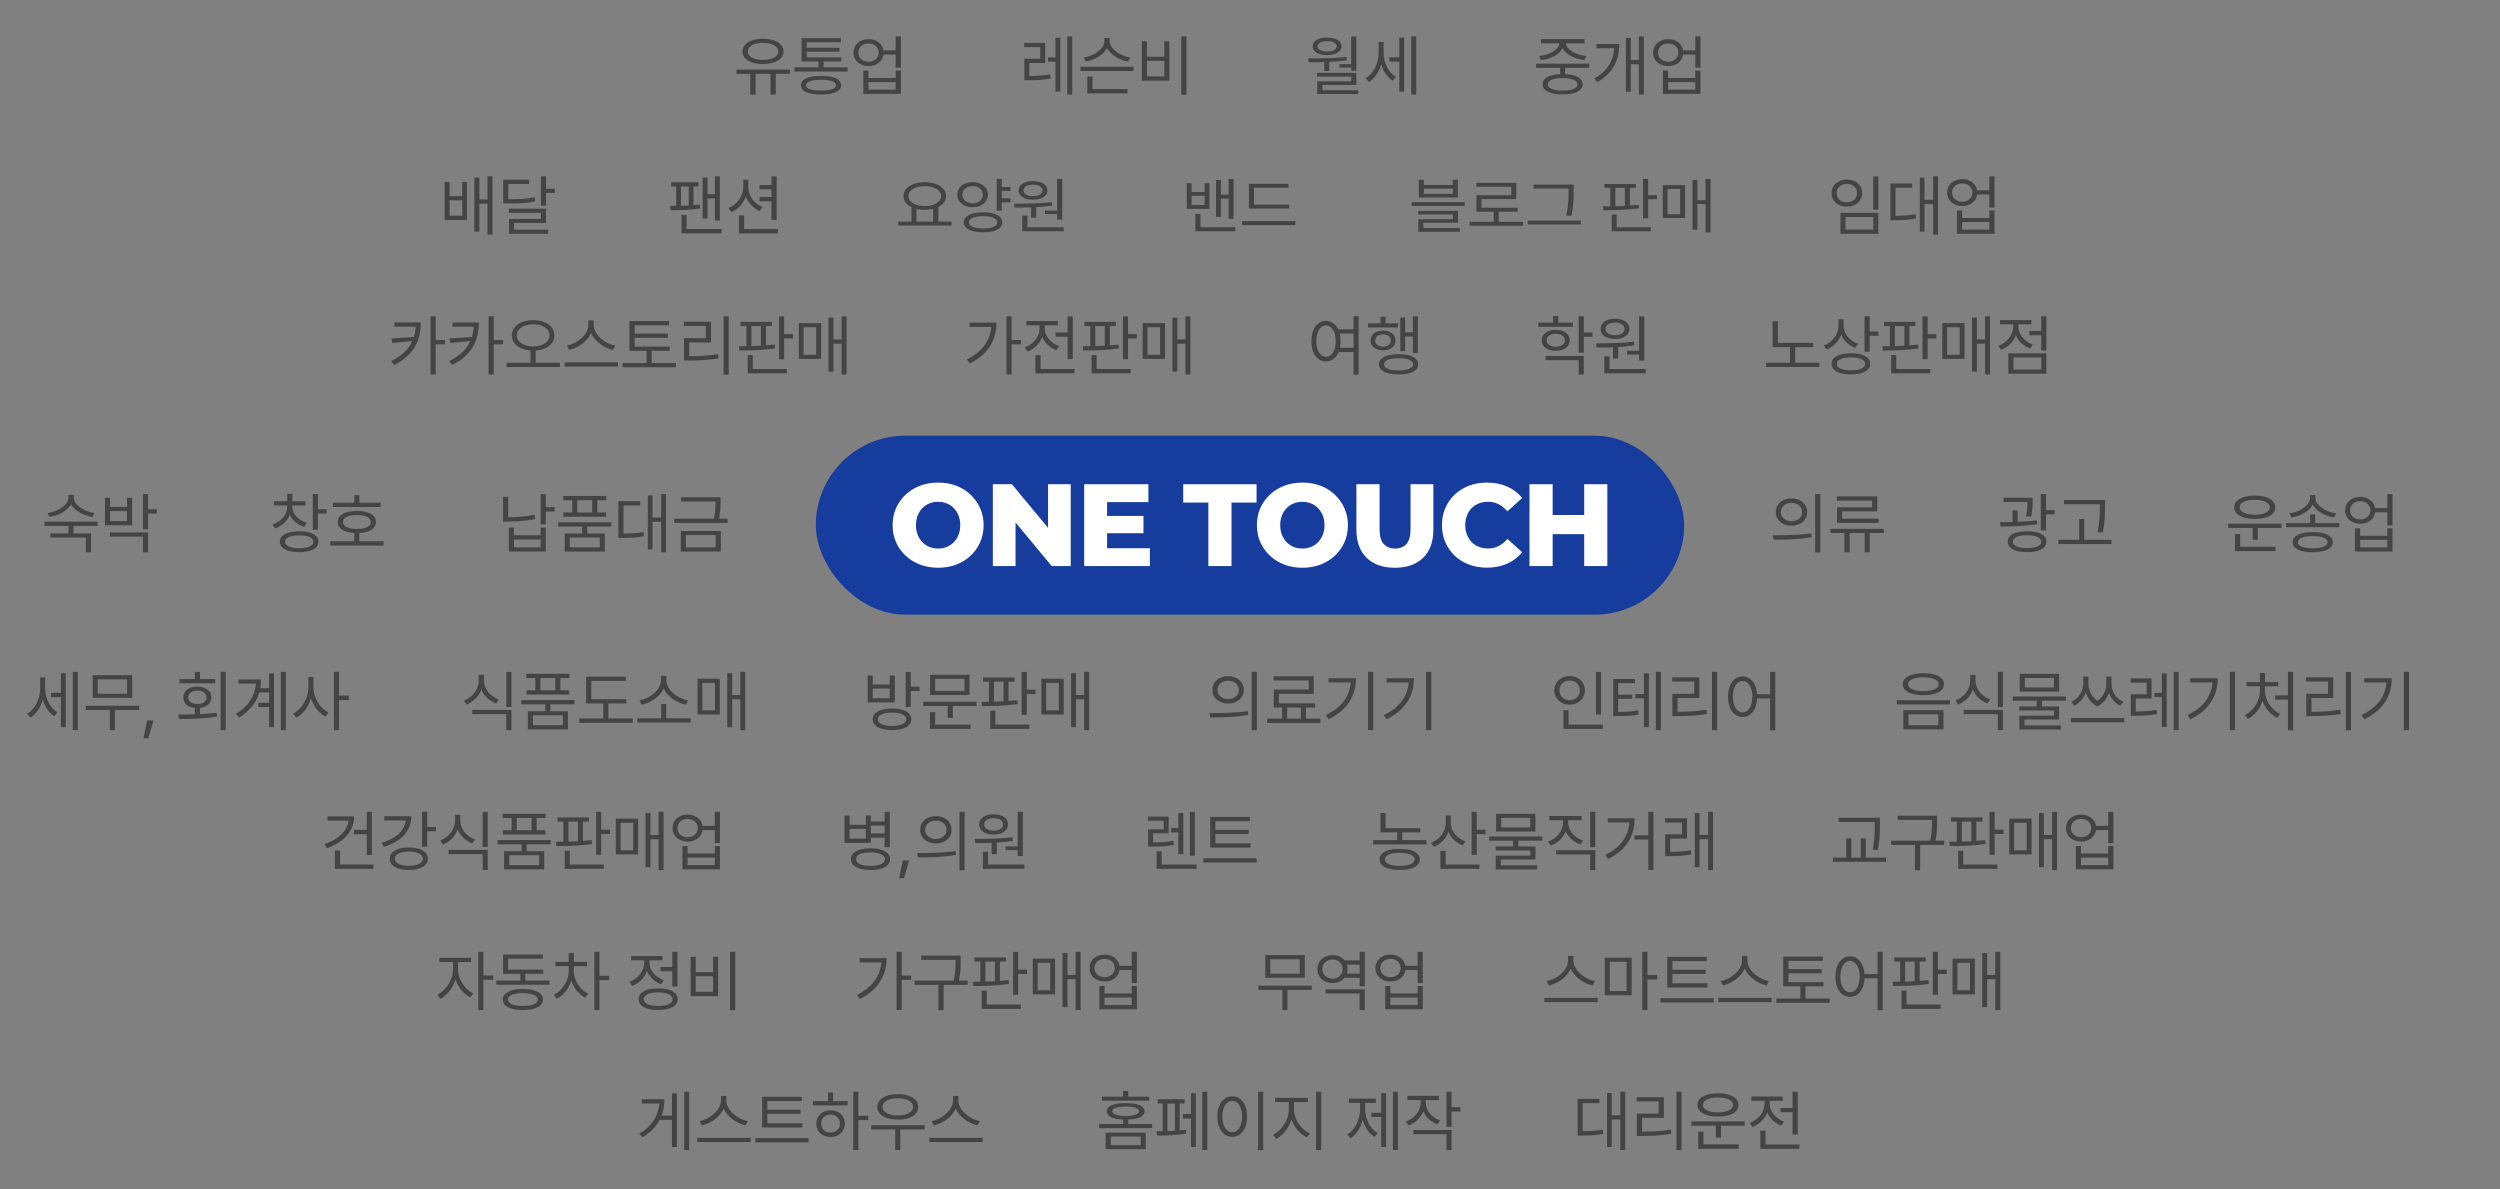 <?xml version="1.0" encoding="UTF-8"?>
<svg id="_레이어_2" data-name="레이어 2" xmlns="http://www.w3.org/2000/svg" xmlns:xlink="http://www.w3.org/1999/xlink" viewBox="0 0 670.5 319">
  <rect x="0" y="0" width="670.5" height="319" fill="#808080" stroke="none"/>
  <defs>
    <style>
      .cls-1 {
        fill: none;
      }

      .cls-1, .cls-2, .cls-3, .cls-4 {
        stroke-width: 0px;
      }

      .cls-2 {
        fill: #444;
      }

      .cls-3 {
        fill: #163c9d;
      }

      .cls-5 {
        clip-path: url(#clippath);
      }

      .cls-4 {
        fill: #fff;
      }
    </style>
    <clipPath id="clippath">
      <rect class="cls-1" width="670.5" height="319"/>
    </clipPath>
  </defs>
  <g id="_레이어_1-2" data-name="레이어 1">
    <g class="cls-5">
      <g>
        <rect class="cls-3" x="218.8" y="116.85" width="232.89" height="48" rx="24" ry="24"/>
        <g>
          <path class="cls-4" d="M260.32,132.68c-1.09-1.04-2.37-1.83-3.84-2.4-1.47-.57-3.1-.85-4.88-.85s-3.38.28-4.86.85c-1.49.57-2.78,1.37-3.87,2.4s-1.95,2.24-2.56,3.62c-.61,1.38-.91,2.89-.91,4.55s.3,3.17.91,4.55c.61,1.38,1.46,2.59,2.56,3.62,1.1,1.04,2.39,1.83,3.87,2.4s3.11.85,4.86.85,3.4-.28,4.88-.85c1.48-.57,2.75-1.36,3.84-2.38,1.09-1.02,1.94-2.23,2.56-3.62s.93-2.91.93-4.56-.31-3.17-.93-4.55c-.62-1.38-1.47-2.59-2.56-3.62ZM257.08,143.42c-.3.77-.72,1.44-1.26,1.99-.53.56-1.16.98-1.88,1.27-.72.29-1.5.44-2.34.44s-1.61-.15-2.34-.44c-.72-.29-1.35-.72-1.88-1.27-.53-.55-.95-1.22-1.26-1.99s-.46-1.63-.46-2.57.15-1.82.46-2.59c.3-.76.72-1.42,1.26-1.97.53-.55,1.16-.98,1.88-1.27.72-.29,1.5-.44,2.34-.44s1.61.15,2.34.44,1.35.72,1.88,1.27c.53.56.95,1.21,1.26,1.97.3.76.46,1.63.46,2.59s-.15,1.8-.46,2.57Z"/>
          <polygon class="cls-4" points="281.09 141.57 271.39 129.87 266.28 129.87 266.28 151.82 272.37 151.82 272.37 140.13 282.06 151.82 287.17 151.82 287.17 129.87 281.09 129.87 281.09 141.57"/>
          <polygon class="cls-4" points="296.92 143.01 306.68 143.01 306.68 138.37 296.92 138.37 296.92 134.67 308 134.67 308 129.87 290.78 129.87 290.78 151.82 308.4 151.82 308.4 147.03 296.92 147.03 296.92 143.01"/>
          <polygon class="cls-4" points="317.34 134.79 324.08 134.79 324.08 151.82 330.29 151.82 330.29 134.79 337.01 134.79 337.01 129.87 317.34 129.87 317.34 134.79"/>
          <path class="cls-4" d="M358.02,132.68c-1.09-1.04-2.37-1.83-3.84-2.4-1.47-.57-3.1-.85-4.88-.85s-3.38.28-4.86.85c-1.49.57-2.78,1.37-3.87,2.4s-1.95,2.24-2.56,3.62c-.61,1.38-.91,2.89-.91,4.55s.3,3.17.91,4.55c.61,1.38,1.46,2.59,2.56,3.62s2.39,1.83,3.87,2.4,3.11.85,4.86.85,3.4-.28,4.88-.85c1.48-.57,2.75-1.36,3.84-2.38,1.09-1.02,1.94-2.23,2.56-3.62.62-1.39.93-2.91.93-4.56s-.31-3.17-.93-4.55c-.62-1.38-1.47-2.59-2.56-3.62ZM354.77,143.42c-.3.77-.72,1.44-1.26,1.99-.53.56-1.16.98-1.88,1.27-.72.29-1.5.44-2.34.44s-1.61-.15-2.34-.44-1.35-.72-1.88-1.27c-.53-.55-.95-1.22-1.26-1.99s-.46-1.63-.46-2.57.15-1.82.46-2.59c.3-.76.72-1.42,1.26-1.97.53-.55,1.16-.98,1.88-1.27.72-.29,1.5-.44,2.34-.44s1.61.15,2.34.44,1.35.72,1.88,1.27c.53.56.95,1.21,1.26,1.97.3.76.46,1.63.46,2.59s-.15,1.8-.46,2.57Z"/>
          <path class="cls-4" d="M378.31,141.85c0,1.88-.37,3.23-1.1,4.05s-1.75,1.22-3.04,1.22-2.32-.41-3.06-1.22c-.74-.82-1.11-2.16-1.11-4.05v-11.98h-6.21v12.17c0,3.26.91,5.78,2.73,7.56,1.82,1.78,4.35,2.67,7.59,2.67s5.77-.89,7.59-2.67c1.82-1.78,2.73-4.3,2.73-7.56v-12.17h-6.12v11.98h0Z"/>
          <path class="cls-4" d="M394.7,136.29c.53-.55,1.18-.98,1.93-1.27.75-.29,1.58-.44,2.48-.44,1.05,0,1.99.22,2.84.66.85.44,1.63,1.08,2.34,1.91l3.95-3.58c-1.07-1.34-2.4-2.36-4-3.07-1.6-.71-3.41-1.07-5.44-1.07-1.74,0-3.34.28-4.81.83-1.47.56-2.75,1.34-3.83,2.37-1.08,1.02-1.92,2.23-2.52,3.62-.61,1.39-.91,2.92-.91,4.59s.3,3.21.91,4.59c.61,1.39,1.45,2.6,2.52,3.62,1.08,1.02,2.35,1.81,3.83,2.37,1.48.55,3.08.83,4.81.83,2.03,0,3.84-.36,5.44-1.08,1.6-.72,2.93-1.74,4-3.06l-3.95-3.58c-.71.84-1.49,1.47-2.34,1.91s-1.79.66-2.84.66c-.9,0-1.72-.15-2.48-.44-.75-.29-1.4-.72-1.93-1.27-.53-.55-.95-1.22-1.26-1.99s-.46-1.63-.46-2.57.15-1.8.46-2.57c.3-.77.72-1.44,1.26-1.99h0Z"/>
          <polygon class="cls-4" points="424.88 129.87 424.88 138.12 416.42 138.12 416.42 129.87 410.21 129.87 410.21 151.82 416.42 151.82 416.42 143.26 424.88 143.26 424.88 151.82 431.09 151.82 431.09 129.87 424.88 129.87"/>
        </g>
        <g>
          <path class="cls-2" d="M611.9,141.6h-6.35v3.2h-1.39v-3.2h-6.57v-1.14h14.31v1.14ZM604.73,132.92c3.34,0,5.5,1.2,5.5,3.15s-2.16,3.12-5.5,3.11c-3.34,0-5.53-1.19-5.52-3.11,0-1.94,2.18-3.14,5.52-3.15ZM599.43,143.24h1.39v3.39h9.47v1.18h-10.86v-4.57ZM604.73,138.05c2.43,0,4.04-.77,4.04-1.99s-1.62-2.01-4.04-2.02c-2.43,0-4.06.77-4.04,2.02-.02,1.21,1.61,1.99,4.04,1.99Z"/>
          <path class="cls-2" d="M620.95,140.28h6.45v1.12h-14.24v-1.12h6.43v-2.3h1.35v2.3ZM619.58,133.5v-.74h1.39v.74c0,2.08,2.81,3.82,5.57,4.2l-.56,1.11c-2.36-.41-4.72-1.67-5.7-3.47-.98,1.82-3.33,3.06-5.73,3.47l-.53-1.11c2.76-.38,5.55-2.12,5.55-4.2ZM620.28,142.71c3.36,0,5.36.98,5.38,2.71-.02,1.74-2.02,2.69-5.38,2.69s-5.41-.95-5.4-2.69c0-1.73,2-2.7,5.4-2.71ZM620.28,147.03c2.5,0,3.98-.59,3.99-1.62,0-1.04-1.49-1.62-3.99-1.62s-4.01.58-3.99,1.62c-.02,1.03,1.46,1.63,3.99,1.62Z"/>
          <path class="cls-2" d="M637.02,136.26h3.27v-3.74h1.39v8.38h-1.39v-3.5h-3.26c-.27,1.85-1.88,3.08-4,3.08-2.38,0-4.07-1.48-4.06-3.62,0-2.12,1.68-3.61,4.06-3.6,2.09,0,3.69,1.21,3.99,3.01ZM633.03,139.32c1.57,0,2.71-1.04,2.71-2.46s-1.13-2.44-2.71-2.43c-1.61-.02-2.74.98-2.74,2.43s1.13,2.45,2.74,2.46ZM631.6,141.69h1.39v1.99h7.29v-1.99h1.39v6.24h-10.07v-6.24ZM640.29,146.81v-2.02h-7.29v2.02h7.29Z"/>
        </g>
        <g>
          <path class="cls-2" d="M485.79,143.03l.11,1.02c-3.58.67-7.42.69-10.23.69l-.19-1.18c2.88,0,6.86-.02,10.32-.53ZM484.7,137.33c0,2.18-1.75,3.67-4.2,3.67-2.47,0-4.23-1.49-4.22-3.67,0-2.17,1.75-3.66,4.22-3.67,2.45,0,4.19,1.5,4.2,3.67ZM480.49,139.79c1.65,0,2.86-1,2.85-2.46,0-1.45-1.2-2.46-2.85-2.46s-2.87,1.01-2.87,2.46c0,1.46,1.2,2.46,2.87,2.46ZM486.82,132.51h1.37v15.66h-1.37v-15.66Z"/>
          <path class="cls-2" d="M505.23,142.95h-3.76v5.19h-1.37v-5.19h-4.04v5.19h-1.39v-5.19h-3.74v-1.11h14.31v1.11ZM492.64,133.13h10.85v4.01h-9.42v1.95h9.76v1.14h-11.14v-4.17h9.4v-1.79h-9.44v-1.14Z"/>
        </g>
        <g>
          <path class="cls-2" d="M539.76,139.99v-3.1h1.37v3.07c1.74-.07,3.52-.18,5.15-.4l.09,1.02c-3.28.53-7,.62-9.83.62l-.14-1.16c1.02,0,2.16,0,3.36-.04ZM545.16,134.34c0,.98,0,2.39-.42,4.24l-1.37-.12c.37-1.65.4-2.87.4-3.8h-6.4v-1.16h7.79v.84ZM543.66,142.48c3.23,0,5.21,1.03,5.2,2.78,0,1.81-1.97,2.84-5.2,2.83-3.23,0-5.2-1.02-5.2-2.83s1.97-2.78,5.2-2.78ZM543.66,147c2.36,0,3.81-.63,3.81-1.74,0-1.05-1.46-1.7-3.81-1.71-2.36,0-3.82.65-3.81,1.71,0,1.11,1.45,1.73,3.81,1.74ZM547.34,132.51h1.41v4.29h2.29v1.16h-2.29v4.32h-1.41v-9.77Z"/>
          <path class="cls-2" d="M552.05,144.78h5.59v-5.59h1.35v5.59h7.29v1.14h-14.24v-1.14ZM564.58,135.66c-.02,1.92-.02,4.06-.58,7.21l-1.41-.16c.59-2.99.59-5.18.6-7.05v-.42h-9.63v-1.14h11.02v1.56Z"/>
        </g>
        <g>
          <path class="cls-2" d="M11.93,139.91h14.24v1.14h-6.45v2h4.69v5.08h-1.39v-3.96h-9.51v-1.12h4.85v-2h-6.43v-1.14ZM25.36,137.59l-.54,1.07c-2.39-.38-4.76-1.63-5.76-3.39-.99,1.78-3.38,3.01-5.77,3.39l-.53-1.07c2.77-.4,5.59-2.12,5.59-4.13v-.74h1.42v.74c0,1.98,2.84,3.74,5.59,4.13Z"/>
          <path class="cls-2" d="M28.16,133.5h1.35v2.46h4.55v-2.46h1.37v7.38h-7.28v-7.38ZM29.48,142.8h10.23v5.34h-1.37v-4.22h-8.86v-1.12ZM34.06,139.76v-2.69h-4.55v2.69h4.55ZM39.71,136.59h2.36v1.14h-2.36v4.24h-1.37v-9.46h1.37v4.08Z"/>
        </g>
        <g>
          <path class="cls-2" d="M82.26,140.2l-.65,1.11c-1.79-.55-3.19-1.72-3.88-3.23-.67,1.7-2.11,3-3.96,3.63l-.7-1.09c2.33-.72,3.95-2.59,3.96-4.73v-.32h-3.53v-1.14h3.53v-1.99h1.39v1.99h3.5v1.14h-3.53v.32c0,1.92,1.57,3.63,3.88,4.31ZM80.25,142.5c3.23,0,5.15,1.01,5.15,2.79s-1.92,2.8-5.15,2.79c-3.23,0-5.18-1.01-5.19-2.79,0-1.78,1.96-2.8,5.19-2.79ZM80.25,147.02c2.36,0,3.81-.63,3.81-1.72,0-1.09-1.45-1.71-3.81-1.71s-3.81.62-3.8,1.71c-.02,1.09,1.42,1.72,3.8,1.72ZM83.89,132.51h1.37v4.08h2.36v1.14h-2.36v4.38h-1.37v-9.6Z"/>
          <path class="cls-2" d="M88.6,145.17h6.43v-2.2c-2.79-.15-4.46-1.23-4.45-2.99-.02-1.85,1.94-2.95,5.13-2.94,3.15-.02,5.14,1.08,5.13,2.94,0,1.76-1.71,2.84-4.46,2.99v2.2h6.52v1.14h-14.31v-1.14ZM102.1,135.98h-12.8v-1.14h5.73v-2.06h1.35v2.06h5.71v1.14ZM95.72,141.87c2.3,0,3.74-.69,3.73-1.88,0-1.16-1.42-1.85-3.73-1.85s-3.76.69-3.74,1.85c-.02,1.19,1.42,1.87,3.74,1.88Z"/>
        </g>
        <g>
          <path class="cls-2" d="M134.91,133.25h1.39v5.48c2.23,0,4.53-.15,7.05-.67l.18,1.16c-2.65.5-5.02.68-7.37.67h-1.25v-6.64ZM136.48,141.48h1.35v2.07h7.17v-2.07h1.37v6.45h-9.9v-6.45ZM145,146.81v-2.11h-7.17v2.11h7.17ZM146.38,136.01h2.37v1.18h-2.37v3.48h-1.37v-8.14h1.37v3.48Z"/>
          <path class="cls-2" d="M163.95,141.22h-6.45v1.85h4.71v4.87h-10.76v-4.87h4.69v-1.85h-6.43v-1.14h14.24v1.14ZM151.05,133.02h11.55v1.14h-2.41v3.29h2.36v1.14h-11.44v-1.14h2.36v-3.29h-2.41v-1.14ZM160.86,146.81v-2.65h-8.03v2.65h8.03ZM158.82,137.45v-3.29h-3.99v3.29h3.99Z"/>
          <path class="cls-2" d="M165.85,134.43h5.85v1.14h-4.48v7.52c2.15,0,3.64-.09,5.38-.44l.12,1.16c-1.88.39-3.47.45-5.87.46h-1v-9.84ZM178.63,148.14h-1.32v-8.19h-2.3v7.38h-1.27v-14.47h1.27v5.94h2.3v-6.29h1.32v15.63Z"/>
          <path class="cls-2" d="M193.26,134.52c0,1.21,0,2.64-.41,4.59h2.29v1.14h-14.31v-1.14h10.63c.44-1.97.44-3.38.43-4.59v-.02h-9.25v-1.14h10.62v1.16ZM182.59,142.41h10.74v5.52h-10.74v-5.52ZM191.96,146.81v-3.3h-8v3.3h8Z"/>
        </g>
        <g>
          <path class="cls-2" d="M420.97,181.31c2.34,0,4.09,1.58,4.1,3.83,0,2.28-1.76,3.86-4.1,3.85-2.34,0-4.1-1.57-4.1-3.85,0-2.25,1.76-3.82,4.1-3.83ZM420.97,187.78c1.56,0,2.74-1.08,2.74-2.64s-1.19-2.62-2.74-2.62-2.76,1.09-2.74,2.62c-.02,1.56,1.16,2.64,2.74,2.64ZM419.31,190.48h1.37v3.85h9.21v1.16h-10.58v-5.01ZM429.4,191.64h-1.37v-11.43h1.37v11.43Z"/>
          <path class="cls-2" d="M438.49,183.22h-4.5v3.09h3.78v1.11h-3.78v3.52c2.24-.03,3.61-.11,5.31-.42l.12,1.12c-1.81.37-3.29.41-5.77.42h-.98v-9.95h5.82v1.11ZM438.61,186.14h2.3v-5.55h1.32v14.43h-1.32v-7.73h-2.3v-1.14ZM444.1,180.2h1.34v15.63h-1.34v-15.63Z"/>
          <path class="cls-2" d="M448.49,181.66h7.28v5.55h-5.84v3.69c2.59,0,4.9-.11,7.7-.56l.14,1.16c-2.87.45-5.25.56-7.95.56h-1.3v-5.98h5.85v-3.29h-5.89v-1.14ZM460.52,195.86h-1.37v-15.66h1.37v15.66Z"/>
          <path class="cls-2" d="M471.25,186.18h3.51v-5.98h1.37v15.66h-1.37v-8.54h-3.49c-.15,3.07-1.71,4.98-3.89,4.97-2.31,0-3.93-2.1-3.92-5.43,0-3.32,1.61-5.44,3.92-5.45,2.13,0,3.67,1.84,3.88,4.76ZM467.37,191.06c1.53,0,2.6-1.66,2.6-4.2s-1.07-4.21-2.6-4.22c-1.54,0-2.59,1.68-2.6,4.22,0,2.54,1.06,4.21,2.6,4.2Z"/>
        </g>
        <g>
          <path class="cls-2" d="M508.73,187.79h14.24v1.14h-14.24v-1.14ZM521.37,183.52c0,1.85-2.12,2.93-5.52,2.92-3.4,0-5.54-1.07-5.54-2.92s2.14-2.97,5.54-2.97,5.51,1.1,5.52,2.97ZM510.47,190.48h10.76v5.13h-10.76v-5.13ZM515.85,185.35c2.5,0,4.1-.69,4.11-1.83,0-1.17-1.61-1.86-4.11-1.86s-4.12.69-4.11,1.86c0,1.13,1.58,1.82,4.11,1.83ZM519.87,194.49v-2.9h-8.03v2.9h8.03Z"/>
          <path class="cls-2" d="M533.78,187.58l-.7,1.09c-1.81-.67-3.24-2.01-3.95-3.74-.69,1.85-2.13,3.31-3.96,4.03l-.72-1.09c2.34-.87,3.97-3.03,3.97-5.4v-1.49h1.41v1.49c-.02,2.28,1.63,4.31,3.96,5.12ZM526.67,190.39h10.51v5.43h-1.37v-4.29h-9.14v-1.14ZM535.81,180.2h1.37v9.42h-1.37v-9.42Z"/>
          <path class="cls-2" d="M554.08,187.93h-6.45v1.55h4.62v3.5h-9.28v1.58h9.76v1.09h-11.13v-3.71h9.3v-1.39h-9.33v-1.07h4.69v-1.55h-6.42v-1.12h14.24v1.12ZM541.69,180.73h10.55v4.76h-10.55v-4.76ZM550.86,184.38v-2.55h-7.8v2.55h7.8Z"/>
          <path class="cls-2" d="M555.4,192.57h14.29v1.14h-14.29v-1.14ZM562.52,187.96c1.6-1.06,2.4-2.95,2.4-4.49v-2h1.39v2c0,1.91,1.12,3.89,3.18,4.76l-.77,1.05c-1.53-.69-2.58-1.98-3.11-3.48-.51,1.52-1.53,2.93-3.09,3.66-1.59-.75-2.62-2.21-3.12-3.74-.54,1.49-1.61,2.85-3.1,3.56l-.74-1.05c2-.91,3.16-3.03,3.18-4.76v-2h1.37v2c0,1.47.8,3.4,2.42,4.49Z"/>
          <path class="cls-2" d="M577.05,187.34h-4.24v3.48c1.8-.02,3.51-.07,5.59-.44l.11,1.14c-2.22.4-4.02.45-5.99.46h-1.04v-5.78h4.25v-3.11h-4.29v-1.14h5.61v5.4ZM577.81,185.84h2v-5.26h1.3v14.41h-1.3v-8.03h-2v-1.12ZM582.99,180.2h1.32v15.63h-1.32v-15.63Z"/>
          <path class="cls-2" d="M593.4,183.03h-5.98v-1.12h7.38c-.02,4.49-2.11,8.47-7.35,10.99l-.76-1.12c4.23-2,6.39-5,6.7-8.74ZM599.43,195.83h-1.39v-15.63h1.39v15.63Z"/>
          <path class="cls-2" d="M606.11,185.3v-1.25h-3.59v-1.12h3.59v-2.43h1.37v2.43h3.53v1.12h-3.55v1.25c0,2.58,1.77,5.12,4.08,6.15l-.79,1.07c-1.78-.81-3.25-2.52-3.95-4.58-.68,2.18-2.13,4-3.91,4.86l-.79-1.07c2.29-1.07,4.01-3.74,4.01-6.43ZM615.02,195.86h-1.39v-8.23h-3.43v-1.14h3.43v-6.29h1.39v15.66Z"/>
          <path class="cls-2" d="M618.5,181.66h7.28v5.55h-5.84v3.69c2.59,0,4.9-.11,7.7-.56l.14,1.16c-2.87.45-5.25.56-7.95.56h-1.3v-5.98h5.85v-3.29h-5.89v-1.14ZM630.53,195.86h-1.37v-15.66h1.37v15.66Z"/>
          <path class="cls-2" d="M640.07,183.03h-5.98v-1.12h7.38c-.02,4.49-2.11,8.47-7.35,10.99l-.76-1.12c4.23-2,6.39-5,6.7-8.74ZM646.1,195.83h-1.39v-15.63h1.39v15.63Z"/>
        </g>
        <g>
          <path class="cls-2" d="M334.68,190.71l.11,1.02c-3.58.67-7.42.69-10.23.69l-.19-1.18c2.88,0,6.86-.02,10.32-.53ZM333.59,185.02c0,2.18-1.75,3.67-4.2,3.67-2.47,0-4.23-1.49-4.22-3.67,0-2.17,1.75-3.67,4.22-3.67,2.45,0,4.19,1.5,4.2,3.67ZM329.39,187.48c1.65,0,2.86-1,2.85-2.46,0-1.45-1.2-2.46-2.85-2.46s-2.87,1.01-2.87,2.46c0,1.46,1.2,2.46,2.87,2.46ZM335.72,180.2h1.37v15.66h-1.37v-15.66Z"/>
          <path class="cls-2" d="M354.14,193.89h-14.31v-1.16h4.03v-2.97h-2.23v-4.82h9.35v-2.44h-9.39v-1.14h10.74v4.73h-9.33v2.53h9.7v1.14h-2.44v2.97h3.88v1.16ZM348.9,192.73v-2.97h-3.69v2.97h3.69Z"/>
          <path class="cls-2" d="M362.28,183.03h-5.98v-1.12h7.38c-.02,4.49-2.11,8.47-7.35,10.99l-.76-1.12c4.23-2,6.39-5,6.7-8.74ZM368.31,195.83h-1.39v-15.63h1.39v15.63Z"/>
          <path class="cls-2" d="M377.83,183.03h-5.98v-1.12h7.38c-.02,4.49-2.11,8.47-7.35,10.99l-.76-1.12c4.23-2,6.39-5,6.7-8.74ZM383.86,195.83h-1.39v-15.63h1.39v15.63Z"/>
        </g>
        <g>
          <path class="cls-2" d="M232.72,181.18h1.35v2.39h4.55v-2.39h1.37v7.21h-7.28v-7.21ZM238.62,187.27v-2.6h-4.55v2.6h4.55ZM244.4,192.91c0,1.85-1.94,2.9-5.15,2.92-3.22-.02-5.18-1.07-5.19-2.92,0-1.83,1.97-2.88,5.19-2.88s5.15,1.05,5.15,2.88ZM239.25,194.7c2.36,0,3.81-.67,3.81-1.79,0-1.12-1.45-1.78-3.81-1.79-2.36.02-3.81.68-3.8,1.79-.02,1.12,1.44,1.79,3.8,1.79ZM242.89,180.2h1.37v3.94h2.36v1.18h-2.36v4.29h-1.37v-9.4Z"/>
          <path class="cls-2" d="M261.9,189.34h-6.36v3.2h-1.37v-3.2h-6.57v-1.14h14.31v1.14ZM249.41,190.99h1.39v3.34h9.49v1.16h-10.88v-4.5ZM249.45,180.97h10.58v5.43h-10.58v-5.43ZM258.66,185.3v-3.23h-7.86v3.23h7.86Z"/>
          <path class="cls-2" d="M272.09,182.82h-1.6v5.18c.8-.05,1.59-.13,2.34-.22l.11,1.04c-3.17.49-6.85.57-9.56.56l-.16-1.14c.63,0,1.31,0,2.02-.03v-5.39h-1.58v-1.12h8.44v1.12ZM265.6,190.62h1.35v3.71h9.14v1.16h-10.49v-4.87ZM269.14,188.08v-5.27h-2.55v5.36c.83-.02,1.7-.05,2.55-.1ZM274.01,180.22h1.37v4.75h2.36v1.18h-2.36v5.57h-1.37v-11.5Z"/>
          <path class="cls-2" d="M279.3,182.03h5.98v9.6h-5.98v-9.6ZM283.97,190.52v-7.38h-3.38v7.38h3.38ZM292.11,195.83h-1.34v-8.28h-2.18v7.49h-1.32v-14.5h1.32v5.87h2.18v-6.21h1.34v15.63Z"/>
        </g>
        <g>
          <path class="cls-2" d="M133.76,187.58l-.7,1.09c-1.81-.67-3.24-2.01-3.95-3.74-.69,1.85-2.13,3.31-3.96,4.03l-.72-1.09c2.34-.87,3.97-3.03,3.97-5.4v-1.49h1.41v1.49c-.02,2.28,1.63,4.31,3.96,5.12ZM126.65,190.39h10.51v5.43h-1.37v-4.29h-9.14v-1.14ZM135.8,180.2h1.37v9.42h-1.37v-9.42Z"/>
          <path class="cls-2" d="M154.06,188.9h-6.45v1.85h4.71v4.87h-10.76v-4.87h4.69v-1.85h-6.43v-1.14h14.24v1.14ZM141.16,180.71h11.55v1.14h-2.41v3.29h2.36v1.14h-11.44v-1.14h2.36v-3.29h-2.41v-1.14ZM150.97,194.49v-2.65h-8.03v2.65h8.03ZM148.93,185.14v-3.29h-3.99v3.29h3.99Z"/>
          <path class="cls-2" d="M168,188.65h-4.83v4.04h6.52v1.16h-14.31v-1.16h6.43v-4.04h-4.61v-7.17h10.63v1.12h-9.25v4.92h9.4v1.12Z"/>
          <path class="cls-2" d="M185.24,193.79h-14.31v-1.14h6.4v-3.83h1.35v3.83h6.56v1.14ZM177.28,182.47v-1.2h1.44v1.2c0,2.61,3.09,4.91,5.82,5.38l-.62,1.14c-2.38-.49-4.9-2.1-5.91-4.35-1.03,2.24-3.52,3.86-5.91,4.35l-.62-1.14c2.73-.47,5.77-2.75,5.78-5.38Z"/>
          <path class="cls-2" d="M187.07,182.03h5.98v9.6h-5.98v-9.6ZM191.75,190.52v-7.38h-3.38v7.38h3.38ZM199.89,195.83h-1.34v-8.28h-2.18v7.49h-1.32v-14.5h1.32v5.87h2.18v-6.21h1.34v15.63Z"/>
        </g>
        <g>
          <path class="cls-2" d="M15.4,191.04l-.79,1.07c-1.51-.91-2.59-2.58-3.14-4.49-.57,2.08-1.73,3.88-3.3,4.83l-.88-1.04c2.16-1.27,3.48-4.03,3.48-6.71v-3.02h1.34v2.97c0,2.49,1.21,5.17,3.29,6.4ZM13.68,185.81h2.65v-5.27h1.3v14.5h-1.3v-8.05h-2.65v-1.18ZM19.53,180.2h1.34v15.63h-1.34v-15.63Z"/>
          <path class="cls-2" d="M37.32,190.43h-6.52v5.4h-1.35v-5.4h-6.43v-1.14h14.31v1.14ZM24.86,181.08h10.6v6.08h-10.6v-6.08ZM34.08,186.07v-3.87h-7.88v3.87h7.88Z"/>
          <path class="cls-2" d="M39.78,198.01h-1.3l.97-4.78h1.71l-1.37,4.78Z"/>
          <path class="cls-2" d="M52.25,191.59v-1.71c-1.88-.19-3.09-1.27-3.08-2.83-.02-1.77,1.49-2.91,3.74-2.9,2.26,0,3.79,1.13,3.78,2.9,0,1.55-1.2,2.62-3.06,2.83v1.65c1.51-.07,3.04-.18,4.48-.37l.11,1.05c-3.49.56-7.31.62-10.21.62l-.21-1.18c1.34,0,2.87-.02,4.45-.07ZM48.14,182.13h4.11v-1.92h1.39v1.92h4.08v1.12h-9.58v-1.12ZM52.92,188.83c1.46.02,2.47-.69,2.46-1.78,0-1.09-1-1.83-2.46-1.83s-2.47.74-2.46,1.83c0,1.08,1.01,1.79,2.46,1.78ZM60.53,195.83h-1.37v-15.63h1.37v15.63Z"/>
          <path class="cls-2" d="M68.64,183.35h-4.68v-1.14h6.05c0,.8-.07,1.59-.21,2.36h2.37v-3.94h1.32v14.41h-1.32v-5.41h-2.9v-1.14h2.9v-2.78h-2.65c-.76,2.65-2.47,4.98-5.42,6.75l-.84-1c3.4-2.01,5.11-4.83,5.38-8.1ZM76.65,195.83h-1.32v-15.63h1.32v15.63Z"/>
          <path class="cls-2" d="M88.11,191.08l-.84,1.11c-1.72-.9-3.16-2.75-3.86-4.92-.69,2.3-2.17,4.28-3.93,5.22l-.88-1.11c2.29-1.12,4.1-4.12,4.11-6.98v-2.85h1.35v2.85c0,2.75,1.82,5.59,4.04,6.68ZM89.55,180.2h1.37v6.35h2.62v1.2h-2.62v8.09h-1.37v-15.63Z"/>
        </g>
        <g>
          <g>
            <path class="cls-2" d="M491.63,230h3.53v-5.15h1.37v5.15h2.53v-5.15h1.35v5.15h5.45v1.14h-14.24v-1.14ZM504.18,221.06c0,2,0,4.02-.56,6.93l-1.35-.16c.55-2.76.55-4.82.56-6.77v-.6h-9.7v-1.14h11.06v1.74Z"/>
            <path class="cls-2" d="M519.55,220.13c0,1.48,0,3.1-.45,5.34h2.33v1.14h-6.45v6.79h-1.39v-6.79h-6.4v-1.14h10.51c.47-2.25.47-3.88.47-5.34v-.23h-9.19v-1.14h10.56v1.37Z"/>
            <path class="cls-2" d="M531.67,220.35h-1.6v5.18c.8-.05,1.59-.13,2.34-.22l.11,1.04c-3.17.49-6.85.57-9.56.56l-.16-1.14c.63,0,1.31,0,2.02-.03v-5.39h-1.58v-1.12h8.44v1.12ZM525.19,228.16h1.35v3.71h9.14v1.16h-10.49v-4.87ZM528.72,225.62v-5.26h-2.55v5.36c.83-.02,1.7-.05,2.55-.1ZM533.59,217.75h1.37v4.75h2.36v1.18h-2.36v5.57h-1.37v-11.5Z"/>
            <path class="cls-2" d="M538.88,219.56h5.98v9.6h-5.98v-9.6ZM543.56,228.05v-7.38h-3.38v7.38h3.38ZM551.7,233.36h-1.34v-8.28h-2.18v7.49h-1.32v-14.5h1.32v5.87h2.18v-6.21h1.34v15.63Z"/>
            <path class="cls-2" d="M562.15,221.48h3.27v-3.74h1.39v8.38h-1.39v-3.5h-3.26c-.27,1.85-1.88,3.08-4,3.08-2.38,0-4.07-1.48-4.06-3.62,0-2.12,1.68-3.61,4.06-3.6,2.09,0,3.69,1.21,3.99,3.01ZM558.16,224.54c1.57,0,2.71-1.04,2.71-2.46s-1.13-2.44-2.71-2.43c-1.61-.02-2.74.98-2.74,2.43s1.13,2.45,2.74,2.46ZM556.74,226.91h1.39v1.99h7.29v-1.99h1.39v6.24h-10.07v-6.24ZM565.42,232.03v-2.02h-7.29v2.02h7.29Z"/>
          </g>
          <g>
            <path class="cls-2" d="M380.91,223.25h-4.82v2.06h6.45v1.16h-14.26v-1.16h6.45v-2.06h-4.5v-5.2h1.37v4.06h9.3v1.14ZM375.41,227.65c3.35,0,5.36,1.03,5.38,2.85-.02,1.8-2.03,2.83-5.38,2.83s-5.41-1.03-5.4-2.83c0-1.82,2.02-2.85,5.4-2.85ZM375.41,232.24c2.48,0,3.98-.66,3.99-1.74,0-1.12-1.51-1.75-3.99-1.76-2.5,0-4.01.64-3.99,1.76-.02,1.08,1.49,1.74,3.99,1.74Z"/>
            <path class="cls-2" d="M393.02,225.63l-.7,1.11c-1.78-.65-3.16-1.97-3.85-3.62-.66,1.86-2.07,3.3-3.92,4.01l-.76-1.11c2.38-.83,3.95-2.95,3.96-5.38v-1.93h1.35v1.99c0,2.15,1.62,4.14,3.92,4.94ZM386.31,228.18h1.41v3.69h9.07v1.16h-10.48v-4.85ZM394.69,217.74h1.37v4.8h2.36v1.18h-2.36v5.57h-1.37v-11.55Z"/>
            <path class="cls-2" d="M413.64,225.47h-6.45v1.55h4.62v3.5h-9.28v1.58h9.76v1.09h-11.13v-3.71h9.3v-1.39h-9.33v-1.07h4.69v-1.55h-6.42v-1.12h14.24v1.12ZM401.25,218.26h10.55v4.76h-10.55v-4.76ZM410.43,221.92v-2.55h-7.8v2.55h7.8Z"/>
            <path class="cls-2" d="M424.59,225.42l-.7,1.07c-1.82-.62-3.26-1.9-3.97-3.55-.69,1.78-2.14,3.18-4.01,3.85l-.72-1.07c2.35-.83,4-2.87,4.01-5.08v-.67h-3.66v-1.12h8.65v1.12h-3.6v.67c0,2.1,1.67,4.02,4.01,4.78ZM417.35,228.02h10.51v5.34h-1.37v-4.2h-9.14v-1.14ZM426.49,217.74h1.37v9.46h-1.37v-9.46Z"/>
            <path class="cls-2" d="M437,220.57h-5.78v-1.12h7.17c0,4.43-1.88,8.36-7.1,10.95l-.76-1.11c4.23-2.05,6.19-5.06,6.47-8.72ZM443.46,233.36h-1.37v-8.19h-3.73v-1.14h3.73v-6.29h1.37v15.63Z"/>
            <path class="cls-2" d="M452.46,224.91h-4.52v3.55c1.8,0,3.5-.08,5.52-.42l.12,1.12c-2.22.39-3.99.46-5.96.46h-1.02v-5.85h4.52v-3.16h-4.55v-1.16h5.89v5.47ZM454.55,218.09h1.27v5.84h2.3v-6.19h1.32v15.63h-1.32v-8.3h-2.3v7.49h-1.27v-14.47Z"/>
          </g>
          <g>
            <path class="cls-2" d="M313.44,223.48h-4.18v2.46c2.03,0,3.58-.09,5.41-.46l.16,1.12c-2,.38-3.66.46-5.92.46h-1v-4.64h4.2v-2.3h-4.24v-1.11h5.57v4.46ZM310.2,228.32h1.37v3.55h9.35v1.16h-10.72v-4.71ZM314.09,222.09h1.95v-4.06h1.32v11.04h-1.32v-5.82h-1.95v-1.16ZM319.13,217.75h1.32v11.74h-1.32v-11.74Z"/>
            <path class="cls-2" d="M322.73,230.18h14.31v1.14h-14.31v-1.14ZM335.39,227.32h-10.81v-8.23h10.63v1.16h-9.23v2.32h8.89v1.11h-8.89v2.51h9.4v1.12Z"/>
          </g>
          <g>
            <path class="cls-2" d="M227.85,221.22h4.36v-2.51h1.35v1.6h3.69v-2.57h1.39v9.47h-1.39v-2.55h-3.69v1.39h-7.08v-7.35h1.37v2.51ZM232.21,224.92v-2.6h-4.36v2.6h4.36ZM233.46,227.51c3.24.02,5.24,1.07,5.24,2.94s-2,2.88-5.24,2.88-5.25-1.05-5.24-2.88c0-1.86,1.99-2.92,5.24-2.94ZM233.46,232.24c2.39,0,3.87-.67,3.87-1.79s-1.48-1.84-3.87-1.85c-2.4,0-3.88.68-3.87,1.85,0,1.12,1.47,1.79,3.87,1.79ZM237.26,223.52v-2.09h-3.69v2.09h3.69Z"/>
            <path class="cls-2" d="M242.44,235.54h-1.3l.97-4.78h1.71l-1.37,4.78Z"/>
            <path class="cls-2" d="M256.3,228.25l.11,1.02c-3.58.67-7.42.69-10.23.69l-.19-1.18c2.88,0,6.86-.02,10.32-.53ZM255.21,222.55c0,2.18-1.75,3.67-4.2,3.67-2.47,0-4.23-1.49-4.22-3.67,0-2.17,1.75-3.67,4.22-3.67,2.45,0,4.19,1.5,4.2,3.67ZM251,225.01c1.65,0,2.86-1,2.85-2.46,0-1.45-1.2-2.46-2.85-2.46s-2.87,1.01-2.87,2.46c0,1.46,1.2,2.46,2.87,2.46ZM257.33,217.74h1.37v15.66h-1.37v-15.66Z"/>
            <path class="cls-2" d="M271.54,224.54l.09,1c-1.39.22-2.86.36-4.29.45v3.08h-1.39v-3.01c-1.58.06-3.08.06-4.39.06l-.19-1.12c2.91-.02,6.83-.04,10.18-.46ZM266.49,218.39c2.29,0,3.86,1.08,3.87,2.72,0,1.67-1.57,2.71-3.87,2.71s-3.88-1.04-3.87-2.71c0-1.64,1.56-2.72,3.87-2.72ZM263.61,228.46h1.39v3.41h9.72v1.16h-11.11v-4.57ZM266.49,222.8c1.49,0,2.54-.67,2.55-1.69,0-1-1.06-1.69-2.55-1.67-1.53-.02-2.57.67-2.55,1.67-.02,1.02,1.02,1.68,2.55,1.69ZM274.33,229.62h-1.39v-1.62h-3.23v-1h3.23v-9.25h1.39v11.87Z"/>
          </g>
          <g>
            <path class="cls-2" d="M93.46,220.11h-5.62v-1.16h7.14c-.02,4.02-2.89,7.08-7.33,8.53l-.6-1.11c3.59-1.19,6.1-3.44,6.42-6.26ZM89.8,228.12h1.41v3.74h8.95v1.16h-10.35v-4.9ZM99.75,229.3h-1.39v-5.57h-3.46v-1.16h3.46v-4.82h1.39v11.55Z"/>
            <path class="cls-2" d="M108.83,220.04h-5.77v-1.14h7.26c0,3.98-2.81,6.9-7.37,8.24l-.58-1.12c3.77-1.09,6.18-3.26,6.46-5.98ZM109.63,227.3c3.14,0,5.12,1.13,5.12,3.01s-1.98,3.02-5.12,3.02-5.12-1.12-5.12-3.02c0-1.87,2-3.01,5.12-3.01ZM109.63,232.22c2.29,0,3.78-.74,3.78-1.92s-1.49-1.91-3.78-1.9c-2.29,0-3.76.72-3.74,1.9-.02,1.18,1.45,1.92,3.74,1.92ZM114.57,221.81h2.36v1.14h-2.36v4.17h-1.37v-9.39h1.37v4.08Z"/>
            <path class="cls-2" d="M127.4,225.12l-.7,1.09c-1.81-.67-3.24-2.01-3.95-3.74-.69,1.85-2.13,3.31-3.96,4.03l-.72-1.09c2.34-.87,3.97-3.03,3.97-5.4v-1.49h1.41v1.49c-.02,2.28,1.63,4.31,3.96,5.12ZM120.3,227.93h10.51v5.43h-1.37v-4.29h-9.14v-1.14ZM129.44,217.74h1.37v9.42h-1.37v-9.42Z"/>
            <path class="cls-2" d="M147.7,226.44h-6.45v1.85h4.71v4.87h-10.76v-4.87h4.69v-1.85h-6.43v-1.14h14.24v1.14ZM134.8,218.25h11.55v1.14h-2.41v3.29h2.36v1.14h-11.44v-1.14h2.36v-3.29h-2.41v-1.14ZM144.61,232.03v-2.65h-8.03v2.65h8.03ZM142.57,222.67v-3.29h-3.99v3.29h3.99Z"/>
            <path class="cls-2" d="M157.95,220.35h-1.6v5.18c.8-.05,1.59-.13,2.34-.22l.11,1.04c-3.17.49-6.85.57-9.56.56l-.16-1.14c.63,0,1.31,0,2.02-.03v-5.39h-1.58v-1.12h8.44v1.12ZM151.46,228.16h1.35v3.71h9.14v1.16h-10.49v-4.87ZM155,225.62v-5.26h-2.55v5.36c.83-.02,1.7-.05,2.55-.1ZM159.87,217.75h1.37v4.75h2.36v1.18h-2.36v5.57h-1.37v-11.5Z"/>
            <path class="cls-2" d="M165.16,219.56h5.98v9.6h-5.98v-9.6ZM169.83,228.05v-7.38h-3.38v7.38h3.38ZM177.97,233.36h-1.34v-8.28h-2.18v7.49h-1.32v-14.5h1.32v5.87h2.18v-6.21h1.34v15.63Z"/>
            <path class="cls-2" d="M188.43,221.48h3.27v-3.74h1.39v8.38h-1.39v-3.5h-3.26c-.27,1.85-1.88,3.08-4,3.08-2.38,0-4.07-1.48-4.06-3.62,0-2.12,1.68-3.61,4.06-3.6,2.09,0,3.69,1.21,3.99,3.01ZM184.44,224.54c1.57,0,2.71-1.04,2.71-2.46s-1.13-2.44-2.71-2.43c-1.61-.02-2.74.98-2.74,2.43s1.13,2.45,2.74,2.46ZM183.02,226.91h1.39v1.99h7.29v-1.99h1.39v6.24h-10.07v-6.24ZM191.7,232.03v-2.02h-7.29v2.02h7.29Z"/>
          </g>
        </g>
        <g>
          <g>
            <path class="cls-2" d="M414.19,267.63h14.31v1.14h-14.31v-1.14ZM427.76,263.15l-.63,1.16c-2.36-.54-4.84-2.22-5.85-4.52-1.02,2.29-3.49,3.96-5.85,4.52l-.63-1.16c2.71-.52,5.74-2.88,5.75-5.57v-1.2h1.44v1.2c0,2.68,3.07,5.06,5.78,5.57Z"/>
            <path class="cls-2" d="M437.61,266.93h-7.21v-10.07h7.21v10.07ZM436.24,265.8v-7.84h-4.5v7.84h4.5ZM440.47,255.27h1.37v6.24h2.62v1.2h-2.62v8.19h-1.37v-15.63Z"/>
            <path class="cls-2" d="M445.31,267.72h14.31v1.14h-14.31v-1.14ZM457.96,264.85h-10.81v-8.23h10.63v1.16h-9.23v2.32h8.89v1.11h-8.89v2.51h9.4v1.12Z"/>
            <path class="cls-2" d="M460.86,267.63h14.31v1.14h-14.31v-1.14ZM474.43,263.15l-.63,1.16c-2.36-.54-4.84-2.22-5.85-4.52-1.02,2.29-3.49,3.96-5.85,4.52l-.63-1.16c2.71-.52,5.74-2.88,5.75-5.57v-1.2h1.44v1.2c0,2.68,3.07,5.06,5.78,5.57Z"/>
            <path class="cls-2" d="M489.08,264.54h-4.85v3.27h6.5v1.14h-14.31v-1.14h6.43v-3.27h-4.59v-7.98h10.63v1.14h-9.23v2.23h8.89v1.12h-8.89v2.36h9.4v1.12Z"/>
            <path class="cls-2" d="M500.05,261.25h3.51v-5.98h1.37v15.66h-1.37v-8.54h-3.49c-.15,3.07-1.71,4.98-3.89,4.97-2.31,0-3.93-2.1-3.92-5.43,0-3.32,1.61-5.44,3.92-5.45,2.13,0,3.67,1.84,3.88,4.76ZM496.18,266.14c1.53,0,2.6-1.66,2.6-4.2s-1.07-4.21-2.6-4.22c-1.54,0-2.59,1.68-2.6,4.22,0,2.54,1.06,4.21,2.6,4.2Z"/>
            <path class="cls-2" d="M516.46,257.89h-1.6v5.18c.8-.05,1.59-.13,2.34-.22l.11,1.04c-3.17.49-6.85.57-9.56.56l-.16-1.14c.63,0,1.31,0,2.02-.03v-5.39h-1.58v-1.12h8.44v1.12ZM509.98,265.7h1.35v3.71h9.14v1.16h-10.49v-4.87ZM513.51,263.16v-5.26h-2.55v5.36c.83-.02,1.7-.05,2.55-.1ZM518.38,255.29h1.37v4.75h2.36v1.18h-2.36v5.57h-1.37v-11.5Z"/>
            <path class="cls-2" d="M523.67,257.1h5.98v9.6h-5.98v-9.6ZM528.35,265.59v-7.38h-3.38v7.38h3.38ZM536.48,270.9h-1.34v-8.28h-2.18v7.49h-1.32v-14.5h1.32v5.87h2.18v-6.21h1.34v15.63Z"/>
          </g>
          <g>
            <path class="cls-2" d="M351.81,265.5h-6.52v5.4h-1.35v-5.4h-6.43v-1.14h14.31v1.14ZM339.35,256.15h10.6v6.08h-10.6v-6.08ZM348.58,261.14v-3.87h-7.88v3.87h7.88Z"/>
            <path class="cls-2" d="M357.39,256.17c1.35,0,2.5.53,3.23,1.41h4.03v-2.3h1.39v9.21h-1.39v-2.25h-4.03c-.72.89-1.87,1.42-3.23,1.41-2.34.02-4.07-1.52-4.06-3.74,0-2.18,1.72-3.74,4.06-3.73ZM357.39,262.48c1.54,0,2.71-1.06,2.71-2.58s-1.17-2.55-2.71-2.55-2.74,1.08-2.74,2.55,1.14,2.58,2.74,2.58ZM366.03,270.9h-1.39v-4.45h-9.12v-1.11h10.51v5.55ZM364.65,261.09v-2.37h-3.41c.12.37.19.76.19,1.18s-.07.83-.18,1.2h3.4Z"/>
            <path class="cls-2" d="M376.93,259.02h3.27v-3.74h1.39v8.38h-1.39v-3.5h-3.26c-.27,1.85-1.88,3.08-4,3.08-2.38,0-4.07-1.48-4.06-3.62,0-2.12,1.68-3.61,4.06-3.6,2.09,0,3.69,1.21,3.99,3.01ZM372.94,262.08c1.57,0,2.71-1.04,2.71-2.46s-1.13-2.44-2.71-2.43c-1.61-.02-2.74.98-2.74,2.43s1.13,2.45,2.74,2.46ZM371.52,264.45h1.39v1.99h7.29v-1.99h1.39v6.24h-10.07v-6.24ZM380.2,269.56v-2.02h-7.29v2.02h7.29Z"/>
          </g>
          <g>
            <path class="cls-2" d="M236.39,258.12h-5.83v-1.16h7.22c0,4.42-2.08,8.46-7.17,10.97l-.77-1.09c4.03-2,6.23-5.02,6.55-8.72ZM241.83,261.64h2.53v1.16h-2.53v8.1h-1.37v-15.63h1.37v6.36Z"/>
            <path class="cls-2" d="M257.65,257.66c0,1.48,0,3.1-.45,5.34h2.33v1.14h-6.45v6.79h-1.39v-6.79h-6.4v-1.14h10.51c.47-2.25.47-3.88.47-5.34v-.23h-9.19v-1.14h10.56v1.37Z"/>
            <path class="cls-2" d="M269.78,257.89h-1.6v5.18c.8-.05,1.59-.13,2.34-.22l.11,1.04c-3.17.49-6.85.57-9.56.56l-.16-1.14c.63,0,1.31,0,2.02-.03v-5.39h-1.58v-1.12h8.44v1.12ZM263.3,265.7h1.35v3.71h9.14v1.16h-10.49v-4.87ZM266.83,263.16v-5.26h-2.55v5.36c.83-.02,1.7-.05,2.55-.1ZM271.7,255.29h1.37v4.75h2.36v1.18h-2.36v5.57h-1.37v-11.5Z"/>
            <path class="cls-2" d="M276.99,257.1h5.98v9.6h-5.98v-9.6ZM281.67,265.59v-7.38h-3.38v7.38h3.38ZM289.81,270.9h-1.34v-8.28h-2.18v7.49h-1.32v-14.5h1.32v5.87h2.18v-6.21h1.34v15.63Z"/>
            <path class="cls-2" d="M300.26,259.02h3.27v-3.74h1.39v8.38h-1.39v-3.5h-3.26c-.27,1.85-1.88,3.08-4,3.08-2.38,0-4.07-1.48-4.06-3.62,0-2.12,1.68-3.61,4.06-3.6,2.09,0,3.69,1.21,3.99,3.01ZM296.27,262.08c1.57,0,2.71-1.04,2.71-2.46s-1.13-2.44-2.71-2.43c-1.61-.02-2.74.98-2.74,2.43s1.13,2.45,2.74,2.46ZM294.85,264.45h1.39v1.99h7.29v-1.99h1.39v6.24h-10.07v-6.24ZM303.53,269.56v-2.02h-7.29v2.02h7.29Z"/>
          </g>
          <g>
            <path class="cls-2" d="M126.91,266.42l-.79,1.09c-1.76-.86-3.24-2.71-3.95-4.83-.72,2.29-2.29,4.32-4.03,5.21l-.84-1.09c2.25-1.1,4.18-4.07,4.2-6.73v-2.04h-3.64v-1.14h8.51v1.14h-3.52v2.04c-.02,2.5,1.79,5.26,4.06,6.35ZM128.28,255.27h1.37v6.33h2.62v1.18h-2.62v8.12h-1.37v-15.63Z"/>
            <path class="cls-2" d="M147.37,264.11h-14.26v-1.11h6.45v-1.83h-4.64v-5.17h10.67v1.11h-9.32v2.94h9.42v1.12h-4.8v1.83h6.47v1.11ZM140.24,265.26c3.35,0,5.36,1.03,5.38,2.81-.02,1.8-2.03,2.81-5.38,2.83-3.38-.02-5.41-1.03-5.4-2.83,0-1.78,2.02-2.8,5.4-2.81ZM140.24,269.79c2.48,0,3.98-.62,3.99-1.72,0-1.08-1.51-1.72-3.99-1.72s-4.01.64-3.99,1.72c-.02,1.1,1.49,1.73,3.99,1.72Z"/>
            <path class="cls-2" d="M157.78,266.52l-.81,1.07c-1.72-.84-3.08-2.56-3.74-4.57-.69,2.18-2.14,3.99-3.91,4.85l-.79-1.07c2.29-1.07,4-3.74,4.01-6.43v-1.25h-3.59v-1.12h3.57v-2.43h1.39v2.43h3.52v1.12h-3.55v1.25c0,2.5,1.63,5.06,3.9,6.15ZM159.4,255.27h1.37v6.42h2.62v1.18h-2.62v8.03h-1.37v-15.63Z"/>
            <path class="cls-2" d="M172.79,258.15v-.58h-3.53v-1.16h8.42v1.16h-3.5v.56c0,2.04,1.56,3.98,3.85,4.76l-.72,1.11c-1.75-.63-3.11-1.95-3.79-3.56-.67,1.83-2.12,3.29-3.98,4l-.72-1.11c2.32-.83,3.97-2.95,3.97-5.19ZM176.52,265.08c3.24,0,5.24,1.06,5.24,2.9s-2,2.9-5.24,2.92c-3.25-.02-5.25-1.07-5.24-2.92,0-1.84,1.99-2.91,5.24-2.9ZM176.52,269.79c2.39,0,3.87-.68,3.87-1.81s-1.48-1.83-3.87-1.83-3.88.69-3.87,1.83c0,1.13,1.47,1.82,3.87,1.81ZM181.7,264.59h-1.39v-4.1h-3.15v-1.14h3.15v-4.08h1.39v9.32Z"/>
            <path class="cls-2" d="M185.22,256.61h1.37v4.13h4.66v-4.13h1.35v10.55h-7.38v-10.55ZM191.25,265.99v-4.15h-4.66v4.15h4.66ZM197.19,270.93h-1.39v-15.66h1.39v15.66Z"/>
          </g>
        </g>
        <g>
          <g>
            <path class="cls-2" d="M294.79,301.46h6.43v-1.2c-2.81-.11-4.39-.84-4.39-2.21,0-1.45,1.84-2.2,5.08-2.21,3.23.02,5.06.76,5.06,2.21,0,1.36-1.57,2.1-4.38,2.21v1.2h6.43v1.11h-14.24v-1.11ZM295.53,294.13h5.7v-1.55h1.37v1.55h5.61v1.07h-12.67v-1.07ZM307.29,308.22h-10.76v-4.46h10.76v4.46ZM305.94,307.15v-2.32h-8.03v2.32h8.03ZM301.91,299.29c2.29,0,3.59-.45,3.6-1.25,0-.81-1.31-1.23-3.6-1.25-2.29.02-3.61.44-3.6,1.25,0,.8,1.31,1.25,3.6,1.25Z"/>
            <path class="cls-2" d="M311.83,303.38v-7.43h-1.32v-1.14h7.19v1.14h-1.32v7.24c.59-.05,1.15-.11,1.67-.18l.09,1.02c-2.47.46-5.75.54-7.79.53l-.18-1.18c.48,0,1.05,0,1.65,0ZM315.1,303.28v-7.32h-2v7.4c.65-.02,1.34-.04,2-.08ZM317.24,298.75h2.18v-5.55h1.32v14.41h-1.32v-7.61h-2.18v-1.25ZM323.8,308.43h-1.34v-15.63h1.34v15.63Z"/>
            <path class="cls-2" d="M330.48,294.02c2.32,0,4,2.13,3.99,5.45,0,3.33-1.67,5.44-3.99,5.43-2.33,0-3.98-2.1-3.99-5.43,0-3.32,1.66-5.44,3.99-5.45ZM330.48,303.67c1.57,0,2.65-1.66,2.65-4.2s-1.08-4.21-2.65-4.22c-1.56,0-2.65,1.68-2.65,4.22s1.09,4.21,2.65,4.2ZM338.79,308.47h-1.39v-15.66h1.39v15.66Z"/>
            <path class="cls-2" d="M351.29,303.95l-.77,1.09c-1.83-.83-3.4-2.63-4.13-4.79-.73,2.29-2.31,4.28-4.1,5.18l-.83-1.09c2.24-1.07,4.19-4.03,4.2-6.73v-2.04h-3.69v-1.14h8.81v1.14h-3.73v2.04c0,2.65,1.93,5.35,4.24,6.35ZM352.96,292.81h1.39v15.63h-1.39v-15.63Z"/>
            <path class="cls-2" d="M364.79,297.27v-1.48h-3.01v-1.14h7.21v1.14h-2.87v1.48c0,2.7,1.22,5.4,3.38,6.64l-.84,1.02c-1.54-.92-2.63-2.61-3.17-4.6-.56,2.15-1.7,3.99-3.26,4.97l-.88-1.04c2.18-1.3,3.45-4.16,3.45-7ZM367.8,298.45h2.64v-5.26h1.3v14.43h-1.3v-8.05h-2.64v-1.12ZM374.9,308.43h-1.32v-15.63h1.32v15.63Z"/>
            <path class="cls-2" d="M386.23,300.49l-.7,1.07c-1.78-.63-3.15-1.91-3.81-3.52-.67,1.78-2.1,3.16-3.94,3.82l-.74-1.07c2.34-.83,3.97-2.84,3.99-5.08v-.67h-3.57v-1.12h8.44v1.12h-3.52v.67c0,2.08,1.54,3.98,3.85,4.78ZM379.08,303.06h10.23v5.38h-1.37v-4.25h-8.86v-1.12ZM387.94,292.81h1.37v4.13h2.36v1.18h-2.36v4.11h-1.37v-9.42Z"/>
          </g>
          <g>
            <path class="cls-2" d="M176.83,295.95h-4.69v-1.14h6.06c0,1.54-.25,3.02-.78,4.41h2.8v-5.99h1.32v14.41h-1.32v-7.29h-3.31c-.94,1.82-2.45,3.43-4.63,4.71l-.81-1c3.39-2.01,5.1-4.83,5.36-8.1ZM184.83,308.44h-1.32v-15.63h1.32v15.63Z"/>
            <path class="cls-2" d="M187.01,305.17h14.31v1.14h-14.31v-1.14ZM200.58,300.68l-.63,1.16c-2.36-.54-4.84-2.22-5.85-4.52-1.02,2.29-3.49,3.96-5.85,4.52l-.63-1.16c2.71-.52,5.74-2.88,5.75-5.57v-1.2h1.44v1.2c0,2.68,3.07,5.06,5.78,5.57Z"/>
            <path class="cls-2" d="M202.57,305.25h14.31v1.14h-14.31v-1.14ZM215.22,302.39h-10.81v-8.23h10.63v1.16h-9.23v2.32h8.89v1.11h-8.89v2.51h9.4v1.12Z"/>
            <path class="cls-2" d="M218.04,295.32h4.03v-2.32h1.37v2.32h3.9v1.14h-9.3v-1.14ZM222.76,297.77c2.21,0,3.81,1.48,3.83,3.59-.02,2.12-1.62,3.59-3.83,3.59s-3.84-1.47-3.83-3.59c0-2.11,1.61-3.59,3.83-3.59ZM222.76,303.76c1.44.02,2.5-.98,2.51-2.41-.02-1.42-1.07-2.44-2.51-2.43-1.46,0-2.52,1.01-2.51,2.43,0,1.42,1.05,2.43,2.51,2.41ZM230.22,299.26h2.62v1.14h-2.62v8.03h-1.37v-15.63h1.37v6.45Z"/>
            <path class="cls-2" d="M247.97,302.93h-6.52v5.5h-1.35v-5.5h-6.43v-1.16h14.31v1.16ZM240.78,293.44c3.28,0,5.5,1.33,5.5,3.45s-2.22,3.4-5.5,3.39c-3.29,0-5.49-1.31-5.5-3.39,0-2.12,2.21-3.44,5.5-3.45ZM240.78,299.17c2.44,0,4.09-.9,4.1-2.29,0-1.42-1.66-2.32-4.1-2.32s-4.1.9-4.08,2.32c-.02,1.39,1.64,2.29,4.08,2.29Z"/>
            <path class="cls-2" d="M249.24,305.17h14.31v1.14h-14.31v-1.14ZM262.81,300.68l-.63,1.16c-2.36-.54-4.84-2.22-5.85-4.52-1.02,2.29-3.49,3.96-5.85,4.52l-.63-1.16c2.71-.52,5.74-2.88,5.75-5.57v-1.2h1.44v1.2c0,2.68,3.07,5.06,5.78,5.57Z"/>
          </g>
          <g>
            <path class="cls-2" d="M423.11,294.72h5.85v1.14h-4.48v7.52c2.15,0,3.64-.09,5.38-.44l.12,1.16c-1.88.39-3.47.45-5.87.46h-1v-9.84ZM435.89,308.43h-1.32v-8.19h-2.3v7.38h-1.27v-14.47h1.27v5.94h2.3v-6.29h1.32v15.63Z"/>
            <path class="cls-2" d="M438.96,294.27h7.28v5.55h-5.84v3.69c2.59,0,4.9-.11,7.7-.56l.14,1.16c-2.87.45-5.25.56-7.95.56h-1.3v-5.98h5.85v-3.29h-5.89v-1.14ZM450.99,308.47h-1.37v-15.66h1.37v15.66Z"/>
            <path class="cls-2" d="M467.93,301.9h-6.35v3.2h-1.39v-3.2h-6.57v-1.14h14.31v1.14ZM460.76,293.21c3.34,0,5.5,1.2,5.5,3.15s-2.16,3.12-5.5,3.11c-3.34,0-5.53-1.19-5.52-3.11,0-1.94,2.18-3.14,5.52-3.15ZM455.47,303.53h1.39v3.39h9.47v1.18h-10.86v-4.57ZM460.76,298.34c2.43,0,4.04-.77,4.04-1.99s-1.62-2.01-4.04-2.02c-2.43,0-4.06.77-4.04,2.02-.02,1.21,1.61,1.99,4.04,1.99Z"/>
            <path class="cls-2" d="M473.24,296.04v-.81h-3.53v-1.14h8.42v1.14h-3.5v.81c0,2.02,1.56,3.98,3.85,4.76l-.72,1.11c-1.76-.64-3.12-1.95-3.8-3.57-.68,1.81-2.12,3.24-3.97,3.94l-.72-1.12c2.3-.81,3.97-2.87,3.97-5.12ZM472.12,303.25h1.39v3.69h9.09v1.16h-10.48v-4.85ZM482.15,304.29h-1.39v-5.99h-3.22v-1.14h3.22v-4.32h1.39v11.46Z"/>
          </g>
        </g>
        <g>
          <g>
            <path class="cls-2" d="M265.87,87.68h-5.83v-1.16h7.22c0,4.42-2.08,8.46-7.17,10.97l-.77-1.09c4.03-2,6.23-5.02,6.55-8.72ZM271.31,91.19h2.53v1.16h-2.53v8.1h-1.37v-15.63h1.37v6.36Z"/>
            <path class="cls-2" d="M278.81,88.06v-.81h-3.53v-1.14h8.42v1.14h-3.5v.81c0,2.02,1.56,3.98,3.85,4.76l-.72,1.11c-1.76-.64-3.12-1.95-3.8-3.57-.68,1.81-2.12,3.24-3.97,3.94l-.72-1.12c2.3-.81,3.97-2.87,3.97-5.12ZM277.69,95.27h1.39v3.69h9.09v1.16h-10.48v-4.85ZM287.72,96.31h-1.39v-5.99h-3.22v-1.14h3.22v-4.32h1.39v11.46Z"/>
            <path class="cls-2" d="M299.26,87.45h-1.6v5.18c.8-.05,1.59-.13,2.34-.22l.11,1.04c-3.17.49-6.85.57-9.56.56l-.16-1.14c.63,0,1.31,0,2.02-.03v-5.39h-1.58v-1.12h8.44v1.12ZM292.77,95.25h1.35v3.71h9.14v1.16h-10.49v-4.87ZM296.3,92.71v-5.26h-2.55v5.36c.83-.02,1.7-.05,2.55-.1ZM301.17,84.85h1.37v4.75h2.36v1.18h-2.36v5.57h-1.37v-11.5Z"/>
            <path class="cls-2" d="M306.46,86.66h5.98v9.6h-5.98v-9.6ZM311.14,95.15v-7.38h-3.38v7.38h3.38ZM319.28,100.46h-1.34v-8.28h-2.18v7.49h-1.32v-14.5h1.32v5.87h2.18v-6.21h1.34v15.63Z"/>
          </g>
          <g>
            <path class="cls-2" d="M358.92,88.33h4.1v-3.5h1.37v15.66h-1.37v-6.06h-4.01c-.65,1.58-1.86,2.5-3.38,2.5-2.31,0-3.93-2.1-3.92-5.43,0-3.32,1.61-5.44,3.92-5.45,1.43,0,2.6.84,3.28,2.29ZM355.64,95.69c1.53,0,2.6-1.66,2.6-4.2s-1.07-4.21-2.6-4.22c-1.54,0-2.59,1.68-2.6,4.22,0,2.54,1.06,4.21,2.6,4.2ZM359.54,91.49c0,.64-.06,1.25-.18,1.79h3.66v-3.8h-3.71c.15.61.23,1.27.23,2Z"/>
            <path class="cls-2" d="M366.91,86.71h3.34v-1.76h1.37v1.76h3.3v1.11h-8.02v-1.11ZM370.93,88.66c1.98,0,3.35,1.04,3.36,2.67,0,1.61-1.38,2.65-3.36,2.65s-3.35-1.05-3.34-2.65c0-1.63,1.37-2.68,3.34-2.67ZM370.93,92.95c1.25,0,2.11-.66,2.11-1.62s-.86-1.65-2.11-1.65-2.11.66-2.11,1.65.86,1.62,2.11,1.62ZM375.1,94.99c3.29,0,5.25.98,5.26,2.74,0,1.71-1.97,2.69-5.26,2.69s-5.26-.98-5.24-2.69c-.02-1.76,1.94-2.74,5.24-2.74ZM375.1,99.35c2.43,0,3.87-.61,3.88-1.62-.02-1.07-1.46-1.67-3.88-1.65-2.43-.02-3.88.58-3.87,1.65-.02,1.01,1.43,1.63,3.87,1.62ZM380.27,94.73h-1.32v-4.48h-2.09v3.92h-1.3v-9.02h1.3v3.96h2.09v-4.27h1.32v9.9Z"/>
          </g>
          <g>
            <path class="cls-2" d="M421.9,87.64h-9.32v-1.12h3.97v-1.76h1.37v1.76h3.97v1.12ZM417.25,88.45c2.24.02,3.74,1.11,3.76,2.83-.02,1.7-1.52,2.8-3.76,2.81-2.26,0-3.77-1.12-3.76-2.81,0-1.72,1.5-2.81,3.76-2.83ZM414.54,95.46h10.23v4.99h-1.37v-3.87h-8.86v-1.12ZM417.25,92.99c1.46,0,2.44-.67,2.46-1.71-.02-1.06-1-1.75-2.46-1.76-1.48,0-2.45.69-2.44,1.76,0,1.04.97,1.71,2.44,1.71ZM423.4,84.83h1.37v4.34h2.36v1.16h-2.36v4.27h-1.37v-9.77Z"/>
            <path class="cls-2" d="M438.2,91.63l.09,1c-1.39.22-2.86.36-4.29.45v3.08h-1.39v-3.01c-1.58.06-3.08.06-4.39.06l-.19-1.12c2.91-.02,6.83-.04,10.18-.46ZM433.15,85.48c2.29,0,3.86,1.08,3.87,2.72,0,1.67-1.57,2.71-3.87,2.71s-3.88-1.04-3.87-2.71c0-1.64,1.56-2.72,3.87-2.72ZM430.27,95.55h1.39v3.41h9.72v1.16h-11.11v-4.57ZM433.15,89.89c1.49,0,2.54-.67,2.55-1.69,0-1-1.06-1.69-2.55-1.67-1.53-.02-2.57.67-2.55,1.67-.02,1.02,1.02,1.68,2.55,1.69ZM440.99,96.71h-1.39v-1.62h-3.23v-1h3.23v-9.25h1.39v11.87Z"/>
          </g>
          <g>
            <path class="cls-2" d="M486.32,93.11h-4.85v4.17h6.5v1.14h-14.31v-1.14h6.43v-4.17h-4.68v-6.94h1.41v5.78h9.49v1.16Z"/>
            <path class="cls-2" d="M498.33,92.21l-.76,1.09c-1.72-.63-3.08-1.92-3.77-3.56-.67,1.85-2.07,3.29-3.89,4l-.74-1.11c2.34-.87,3.91-2.96,3.92-5.38v-1.62h1.35v1.72c0,2.13,1.62,4.08,3.88,4.85ZM496.43,94.74c3.21,0,5.15,1.05,5.15,2.83s-1.94,2.85-5.15,2.85-5.18-1.03-5.19-2.85c0-1.78,1.97-2.83,5.19-2.83ZM496.43,99.33c2.36,0,3.81-.65,3.81-1.76,0-1.06-1.45-1.72-3.81-1.72s-3.81.66-3.8,1.72c-.02,1.11,1.44,1.75,3.8,1.76ZM500.07,84.83h1.37v4.08h2.36v1.16h-2.36v4.27h-1.37v-9.51Z"/>
            <path class="cls-2" d="M513.71,87.45h-1.6v5.18c.8-.05,1.59-.13,2.34-.22l.11,1.04c-3.17.49-6.85.57-9.56.56l-.16-1.14c.63,0,1.31,0,2.02-.03v-5.39h-1.58v-1.12h8.44v1.12ZM507.22,95.25h1.35v3.71h9.14v1.16h-10.49v-4.87ZM510.76,92.71v-5.26h-2.55v5.36c.83-.02,1.7-.05,2.55-.1ZM515.62,84.85h1.37v4.75h2.36v1.18h-2.36v5.57h-1.37v-11.5Z"/>
            <path class="cls-2" d="M520.92,86.66h5.98v9.6h-5.98v-9.6ZM525.59,95.15v-7.38h-3.38v7.38h3.38ZM533.73,100.46h-1.34v-8.28h-2.18v7.49h-1.32v-14.5h1.32v5.87h2.18v-6.21h1.34v15.63Z"/>
            <path class="cls-2" d="M539.94,87.61v-.62h-3.53v-1.14h8.42v1.14h-3.5v.62c0,2.01,1.56,3.96,3.85,4.78l-.72,1.09c-1.76-.64-3.12-1.95-3.8-3.57-.68,1.81-2.12,3.24-3.97,3.92l-.72-1.09c2.3-.82,3.97-2.91,3.97-5.13ZM538.63,94.76h10.21v5.48h-10.21v-5.48ZM547.49,99.12v-3.25h-7.49v3.25h7.49ZM548.85,93.99h-1.39v-4.08h-3.16v-1.16h3.16v-3.92h1.39v9.16Z"/>
          </g>
          <g>
            <path class="cls-2" d="M105.69,97.87l-.77-1.05c2.94-1.43,4.7-3.24,5.65-5.34l-5.35.51-.23-1.21,6-.4c.28-.88.44-1.8.5-2.76h-5.71v-1.14h7.08c0,4.51-1.55,8.64-7.17,11.41ZM115.48,84.83h1.37v6.36h2.53v1.16h-2.53v8.1h-1.37v-15.63Z"/>
            <path class="cls-2" d="M121.25,97.87l-.77-1.05c2.94-1.43,4.7-3.24,5.65-5.34l-5.35.51-.23-1.21,6-.4c.28-.88.44-1.8.5-2.76h-5.71v-1.14h7.08c0,4.51-1.55,8.64-7.17,11.41ZM131.04,84.83h1.37v6.36h2.53v1.16h-2.53v8.1h-1.37v-15.63Z"/>
            <path class="cls-2" d="M148.7,89.94c0,2.33-2.07,3.87-5.04,4.07v3.28h6.52v1.16h-14.31v-1.16h6.43v-3.28c-2.95-.21-5.03-1.75-5.03-4.07,0-2.46,2.4-4.08,5.71-4.1,3.32.02,5.71,1.63,5.71,4.1ZM142.99,92.93c2.53-.02,4.38-1.19,4.38-2.99s-1.85-2.96-4.38-2.95c-2.53,0-4.39,1.19-4.38,2.95,0,1.8,1.85,2.97,4.38,2.99Z"/>
            <path class="cls-2" d="M151.43,97.19h14.31v1.14h-14.31v-1.14ZM165,92.7l-.63,1.16c-2.36-.54-4.84-2.22-5.85-4.52-1.02,2.29-3.49,3.96-5.85,4.52l-.63-1.16c2.71-.52,5.74-2.88,5.75-5.57v-1.2h1.44v1.2c0,2.68,3.07,5.06,5.78,5.57Z"/>
            <path class="cls-2" d="M179.64,94.09h-4.85v3.27h6.5v1.14h-14.31v-1.14h6.43v-3.27h-4.59v-7.98h10.63v1.14h-9.23v2.23h8.89v1.12h-8.89v2.36h9.4v1.12Z"/>
            <path class="cls-2" d="M183.42,86.29h7.28v5.55h-5.84v3.69c2.59,0,4.9-.11,7.7-.56l.14,1.16c-2.87.45-5.25.56-7.95.56h-1.3v-5.98h5.85v-3.29h-5.89v-1.14ZM195.44,100.49h-1.37v-15.66h1.37v15.66Z"/>
            <path class="cls-2" d="M207.03,87.45h-1.6v5.18c.8-.05,1.59-.13,2.34-.22l.11,1.04c-3.17.49-6.85.57-9.56.56l-.16-1.14c.63,0,1.31,0,2.02-.03v-5.39h-1.58v-1.12h8.44v1.12ZM200.54,95.25h1.35v3.71h9.14v1.16h-10.49v-4.87ZM204.08,92.71v-5.26h-2.55v5.36c.83-.02,1.7-.05,2.55-.1ZM208.94,84.85h1.37v4.75h2.36v1.18h-2.36v5.57h-1.37v-11.5Z"/>
            <path class="cls-2" d="M214.24,86.66h5.98v9.6h-5.98v-9.6ZM218.91,95.15v-7.38h-3.38v7.38h3.38ZM227.05,100.46h-1.34v-8.28h-2.18v7.49h-1.32v-14.5h1.32v5.87h2.18v-6.21h1.34v15.63Z"/>
          </g>
        </g>
        <g>
          <g>
            <path class="cls-2" d="M495.33,48.14c2.37,0,4.09,1.48,4.1,3.66,0,2.14-1.72,3.64-4.1,3.64s-4.1-1.49-4.1-3.64c0-2.18,1.72-3.66,4.1-3.66ZM495.33,54.25c1.59,0,2.74-1.01,2.74-2.46s-1.15-2.49-2.74-2.48c-1.61,0-2.76,1.02-2.74,2.48-.02,1.45,1.13,2.47,2.74,2.46ZM493.61,57.08h10.16v5.62h-10.16v-5.62ZM502.41,61.58v-3.38h-7.45v3.38h7.45ZM503.77,56.24h-1.37v-8.93h1.37v8.93Z"/>
            <path class="cls-2" d="M507,49.21h5.85v1.14h-4.48v7.52c2.15,0,3.64-.09,5.38-.44l.12,1.16c-1.88.39-3.47.45-5.87.46h-1v-9.84ZM519.78,62.92h-1.32v-8.19h-2.3v7.38h-1.27v-14.47h1.27v5.94h2.3v-6.29h1.32v15.63Z"/>
            <path class="cls-2" d="M530.27,51.04h3.27v-3.74h1.39v8.38h-1.39v-3.5h-3.26c-.27,1.85-1.88,3.08-4,3.08-2.38,0-4.07-1.48-4.06-3.62,0-2.12,1.68-3.61,4.06-3.6,2.09,0,3.69,1.21,3.99,3.01ZM526.28,54.1c1.57,0,2.71-1.04,2.71-2.46s-1.13-2.44-2.71-2.43c-1.61-.02-2.74.98-2.74,2.43s1.13,2.45,2.74,2.46ZM524.86,56.47h1.39v1.99h7.29v-1.99h1.39v6.24h-10.07v-6.24ZM533.54,61.58v-2.02h-7.29v2.02h7.29Z"/>
          </g>
          <g>
            <path class="cls-2" d="M120.57,52.6h3.39v-3.81h1.28v10.23h-5.99v-10.23h1.32v3.81ZM123.97,57.87v-4.15h-3.39v4.15h3.39ZM127.24,47.63h1.32v5.87h2.18v-6.21h1.34v15.63h-1.34v-8.28h-2.18v7.49h-1.32v-14.5Z"/>
            <path class="cls-2" d="M141.9,49.33h-5.59v4.11c3.07.02,4.91-.1,7.05-.53l.18,1.11c-2.24.47-4.15.56-7.37.54h-1.21v-6.36h6.94v1.12ZM136.48,55.96h9.97v3.85h-8.58v1.78h9.16v1.12h-10.51v-3.99h8.56v-1.63h-8.6v-1.12ZM145.08,47.29h1.37v3.32h2.36v1.14h-2.36v3.43h-1.37v-7.89Z"/>
          </g>
          <g>
            <path class="cls-2" d="M187.35,50.02h-1.35v5.01c.59-.04,1.16-.11,1.69-.18l.07,1.05c-2.51.43-5.81.49-7.88.49l-.16-1.18c.48,0,1.04,0,1.63,0v-5.19h-1.35v-1.14h7.35v1.14ZM184.71,55.12v-5.1h-2.06v5.18c.67-.02,1.37-.04,2.06-.08ZM182.78,57.66h1.37v3.76h9.39v1.16h-10.76v-4.92ZM188.44,47.61h1.3v4.45h2v-4.75h1.32v11.83h-1.32v-5.92h-2v5.38h-1.3v-10.99Z"/>
            <path class="cls-2" d="M204.52,55.54l-.77,1.07c-1.71-.71-3.06-2.14-3.72-3.91-.67,1.92-2.07,3.44-3.89,4.19l-.76-1.11c2.33-.9,3.95-3.14,3.96-5.59v-2h1.35v2c0,2.29,1.57,4.46,3.83,5.34ZM198.19,57.77h1.39v3.66h9.07v1.16h-10.46v-4.82ZM203.69,52.85h3.22v-2.07h-3.22v-1.14h3.22v-2.32h1.39v11.67h-1.39v-5.01h-3.22v-1.12Z"/>
          </g>
          <g>
            <path class="cls-2" d="M255.21,60.49h-14.31v-1.07h3.55v-3.87c-1.34-.64-2.14-1.67-2.14-2.98,0-2.22,2.37-3.68,5.71-3.7,3.34.02,5.71,1.48,5.71,3.7,0,1.28-.78,2.3-2.07,2.94v3.91h3.55v1.07ZM248.02,55.26c2.54,0,4.38-1.07,4.38-2.68s-1.84-2.66-4.38-2.65c-2.57-.02-4.39,1.04-4.38,2.65,0,1.61,1.81,2.68,4.38,2.68ZM250.27,59.42v-3.41c-.68.16-1.43.25-2.25.25s-1.55-.08-2.21-.24v3.41h4.46Z"/>
            <path class="cls-2" d="M260.85,48.85c2.38,0,4.1,1.37,4.11,3.37-.02,1.99-1.73,3.37-4.11,3.37-2.36,0-4.1-1.38-4.1-3.37,0-2,1.73-3.38,4.1-3.37ZM260.85,54.53c1.6-.02,2.75-.95,2.76-2.31,0-1.35-1.16-2.31-2.76-2.29-1.58-.02-2.75.94-2.74,2.29,0,1.36,1.16,2.29,2.74,2.31ZM263.67,56.94c3.19,0,5.15.99,5.15,2.7s-1.96,2.66-5.15,2.66-5.18-.99-5.19-2.66c0-1.7,2-2.69,5.19-2.7ZM263.67,61.28c2.36,0,3.81-.61,3.81-1.65,0-1.04-1.45-1.66-3.81-1.66s-3.81.62-3.8,1.66c-.02,1.03,1.44,1.64,3.8,1.65ZM271,51.2h-2.32v2h2.32v1.07h-2.32v2.23h-1.37v-8.52h1.37v2.18h2.32v1.05Z"/>
            <path class="cls-2" d="M282.11,54.22l.09.92c-1.39.2-2.86.33-4.29.41v2.83h-1.39v-2.77c-1.58.06-3.08.06-4.39.06l-.19-1.03c2.91-.02,6.83-.04,10.18-.42ZM277.06,48.57c2.29,0,3.86.99,3.87,2.5,0,1.53-1.57,2.49-3.87,2.49s-3.88-.95-3.87-2.49c0-1.51,1.56-2.5,3.87-2.5ZM274.18,57.82h1.39v3.13h9.72v1.07h-11.11v-4.2ZM277.06,52.62c1.49,0,2.54-.61,2.55-1.55,0-.92-1.06-1.55-2.55-1.53-1.53-.02-2.57.61-2.55,1.53-.02.94,1.02,1.54,2.55,1.55ZM284.9,58.89h-1.39v-1.49h-3.23v-.92h3.23v-8.49h1.39v10.9Z"/>
          </g>
          <g>
            <path class="cls-2" d="M318.29,49.14h1.3v2.37h3.48v-2.37h1.3v6.88h-6.08v-6.88ZM323.07,55v-2.49h-3.48v2.49h3.48ZM331.32,62.02h-10.72v-4.65h1.37v3.58h9.35v1.07ZM326.15,48.27h1.3v3.92h2.07v-4.2h1.32v10.7h-1.32v-5.44h-2.07v4.94h-1.3v-9.93Z"/>
            <path class="cls-2" d="M333.13,59.31h14.31v1.07h-14.31v-1.07ZM345.75,55.93h-10.79v-6.62h10.63v1.05h-9.26v4.52h9.42v1.05Z"/>
          </g>
          <g>
            <path class="cls-2" d="M378.62,54.21h14.24v1.02h-14.24v-1.02ZM380.35,56.55h10.69v3.18h-9.28v1.44h9.76v1h-11.13v-3.37h9.3v-1.28h-9.33v-.97ZM381.89,49.62h7.73v-1.39h1.37v4.73h-10.48v-4.73h1.37v1.39ZM389.63,52v-1.4h-7.73v1.4h7.73Z"/>
            <path class="cls-2" d="M408.49,60.55h-14.31v-1.07h6.43v-2.71h-4.64v-4.42h9.35v-2.26h-9.39v-1.05h10.74v4.34h-9.33v2.34h9.7v1.05h-5.08v2.71h6.52v1.07Z"/>
            <path class="cls-2" d="M409.74,59.16h14.24v1.05h-14.24v-1.05ZM422.06,50.95c0,1.81,0,3.85-.58,6.97l-1.41-.13c.63-2.94.63-5.09.63-6.84v-.39h-9.42v-1.05h10.78v1.44Z"/>
            <path class="cls-2" d="M438.74,50.38h-1.6v4.75c.8-.05,1.59-.12,2.34-.2l.11.95c-3.17.45-6.85.52-9.56.52l-.16-1.05c.63,0,1.31,0,2.02-.02v-4.95h-1.58v-1.03h8.44v1.03ZM432.25,57.55h1.35v3.41h9.14v1.07h-10.49v-4.47ZM435.79,55.22v-4.83h-2.55v4.92c.83-.02,1.7-.05,2.55-.09ZM440.66,47.99h1.37v4.36h2.36v1.08h-2.36v5.12h-1.37v-10.56Z"/>
            <path class="cls-2" d="M445.95,49.65h5.98v8.81h-5.98v-8.81ZM450.62,57.45v-6.78h-3.38v6.78h3.38ZM458.76,62.33h-1.34v-7.6h-2.18v6.88h-1.32v-13.32h1.32v5.39h2.18v-5.7h1.34v14.35Z"/>
          </g>
        </g>
        <g>
          <g>
            <path class="cls-2" d="M211.83,19.81h-3.78v5.57h-1.39v-5.57h-4.01v5.57h-1.42v-5.57h-3.71v-1.14h14.31v1.14ZM204.64,10.39c3.28,0,5.5,1.33,5.5,3.41s-2.22,3.38-5.5,3.38c-3.29,0-5.49-1.29-5.5-3.38,0-2.08,2.21-3.4,5.5-3.41ZM204.64,16.07c2.43,0,4.09-.89,4.1-2.27,0-1.39-1.66-2.29-4.1-2.29s-4.1.9-4.08,2.29c-.02,1.38,1.64,2.27,4.08,2.27Z"/>
            <path class="cls-2" d="M227.34,19.18h-14.26v-1.12h6.43v-1.55h-4.54v-6.29h10.58v1.12h-9.19v1.46h8.77v1.05h-8.77v1.55h9.28v1.11h-4.76v1.55h6.45v1.12ZM220.22,20.36c3.43-.02,5.36.87,5.38,2.5-.02,1.64-1.95,2.5-5.38,2.5s-5.41-.85-5.4-2.5c0-1.63,1.93-2.51,5.4-2.5ZM220.22,24.28c2.56.02,3.98-.47,3.99-1.42,0-.93-1.43-1.45-3.99-1.46-2.58,0-4.03.53-4.01,1.46-.02.95,1.42,1.44,4.01,1.42Z"/>
            <path class="cls-2" d="M236.95,13.5h3.27v-3.74h1.39v8.38h-1.39v-3.5h-3.26c-.27,1.85-1.88,3.08-4,3.08-2.38,0-4.07-1.48-4.06-3.62,0-2.12,1.68-3.61,4.06-3.6,2.09,0,3.69,1.21,3.99,3.01ZM232.96,16.56c1.57,0,2.71-1.04,2.71-2.46s-1.13-2.44-2.71-2.43c-1.61-.02-2.74.98-2.74,2.43s1.13,2.45,2.74,2.46ZM231.54,18.93h1.39v1.99h7.29v-1.99h1.39v6.24h-10.07v-6.24ZM240.22,24.05v-2.02h-7.29v2.02h7.29Z"/>
          </g>
          <g>
            <path class="cls-2" d="M280.31,16.89h-4.24v3.48c1.8-.02,3.51-.07,5.59-.44l.11,1.14c-2.22.4-4.02.45-5.99.46h-1.04v-5.78h4.25v-3.11h-4.29v-1.14h5.61v5.4ZM281.07,15.4h2v-5.26h1.3v14.41h-1.3v-8.03h-2v-1.12ZM286.25,9.76h1.32v15.63h-1.32v-15.63Z"/>
            <path class="cls-2" d="M304.01,19.04h-14.24v-1.14h14.24v1.14ZM296.19,10.99v-.81h1.42v.81c0,2.09,2.81,4,5.52,4.45l-.56,1.09c-2.35-.43-4.68-1.78-5.67-3.64-.98,1.86-3.33,3.2-5.69,3.64l-.56-1.09c2.74-.45,5.54-2.31,5.54-4.45ZM291.61,20.55h1.39v3.34h9.42v1.16h-10.81v-4.5Z"/>
            <path class="cls-2" d="M306.24,11.09h1.37v4.13h4.66v-4.13h1.35v10.55h-7.38v-10.55ZM312.27,20.48v-4.15h-4.66v4.15h4.66ZM318.21,25.42h-1.39v-15.66h1.39v15.66Z"/>
          </g>
          <g>
            <path class="cls-2" d="M361.1,15.28l.09.9c-1.53.22-3.12.35-4.68.42v2.44h-1.35v-2.39c-1.48.05-2.9.05-4.17.05l-.16-1.04c3.02.02,6.89-.02,10.27-.39ZM355.93,10.07c2.33,0,3.87.91,3.88,2.36-.02,1.46-1.56,2.33-3.88,2.34-2.36,0-3.88-.88-3.88-2.34s1.53-2.36,3.88-2.36ZM353.22,19.55h10.55v3.23h-9.12v1.41h9.63v1.02h-10.99v-3.39h9.11v-1.27h-9.18v-1ZM355.93,13.82c1.56,0,2.58-.56,2.58-1.39,0-.83-1.03-1.4-2.58-1.39-1.57,0-2.59.55-2.58,1.39,0,.83,1.01,1.39,2.58,1.39ZM363.77,18.99h-1.39v-.86h-3.16v-.91h3.16v-7.44h1.39v9.21Z"/>
            <path class="cls-2" d="M374.37,20.6l-.79,1.07c-1.51-.91-2.59-2.58-3.14-4.49-.57,2.08-1.73,3.88-3.3,4.83l-.88-1.04c2.16-1.27,3.48-4.03,3.48-6.71v-3.02h1.34v2.97c0,2.49,1.21,5.17,3.29,6.4ZM372.64,15.36h2.65v-5.27h1.3v14.5h-1.3v-8.05h-2.65v-1.18ZM378.5,9.76h1.34v15.63h-1.34v-15.63Z"/>
          </g>
          <g>
            <path class="cls-2" d="M426.23,18.21h-6.45v1.67c2.94.13,4.69,1.09,4.71,2.74-.02,1.75-2.03,2.72-5.38,2.72s-5.41-.98-5.4-2.72c0-1.65,1.73-2.61,4.71-2.74v-1.67h-6.43v-1.14h14.24v1.14ZM418.22,11.62h-4.92v-1.12h11.67v1.12h-4.96c.1,1.75,2.68,3.13,5.43,3.41l-.51,1.09c-2.56-.31-4.96-1.46-5.82-3.19-.86,1.73-3.24,2.88-5.82,3.19l-.49-1.09c2.71-.28,5.32-1.66,5.41-3.41ZM419.11,24.28c2.48,0,3.98-.62,3.99-1.65,0-1.06-1.51-1.67-3.99-1.69-2.5.02-4.01.62-3.99,1.69-.02,1.04,1.49,1.66,3.99,1.65Z"/>
            <path class="cls-2" d="M432.93,12.94h-4.76v-1.14h6.12c-.02,3.97-1.42,7.73-5.91,10.23l-.81-.97c3.63-2.03,5.12-4.89,5.36-8.12ZM440.89,25.38h-1.35v-8.17h-2.16v7.4h-1.32v-14.43h1.32v5.89h2.16v-6.31h1.35v15.63Z"/>
            <path class="cls-2" d="M451.41,13.5h3.27v-3.74h1.39v8.38h-1.39v-3.5h-3.26c-.27,1.85-1.88,3.08-4,3.08-2.38,0-4.07-1.48-4.06-3.62,0-2.12,1.68-3.61,4.06-3.6,2.09,0,3.69,1.21,3.99,3.01ZM447.42,16.56c1.57,0,2.71-1.04,2.71-2.46s-1.13-2.44-2.71-2.43c-1.61-.02-2.74.98-2.74,2.43s1.13,2.45,2.74,2.46ZM445.99,18.93h1.39v1.99h7.29v-1.99h1.39v6.24h-10.07v-6.24ZM454.68,24.05v-2.02h-7.29v2.02h7.29Z"/>
          </g>
        </g>
      </g>
    </g>
  </g>
</svg>